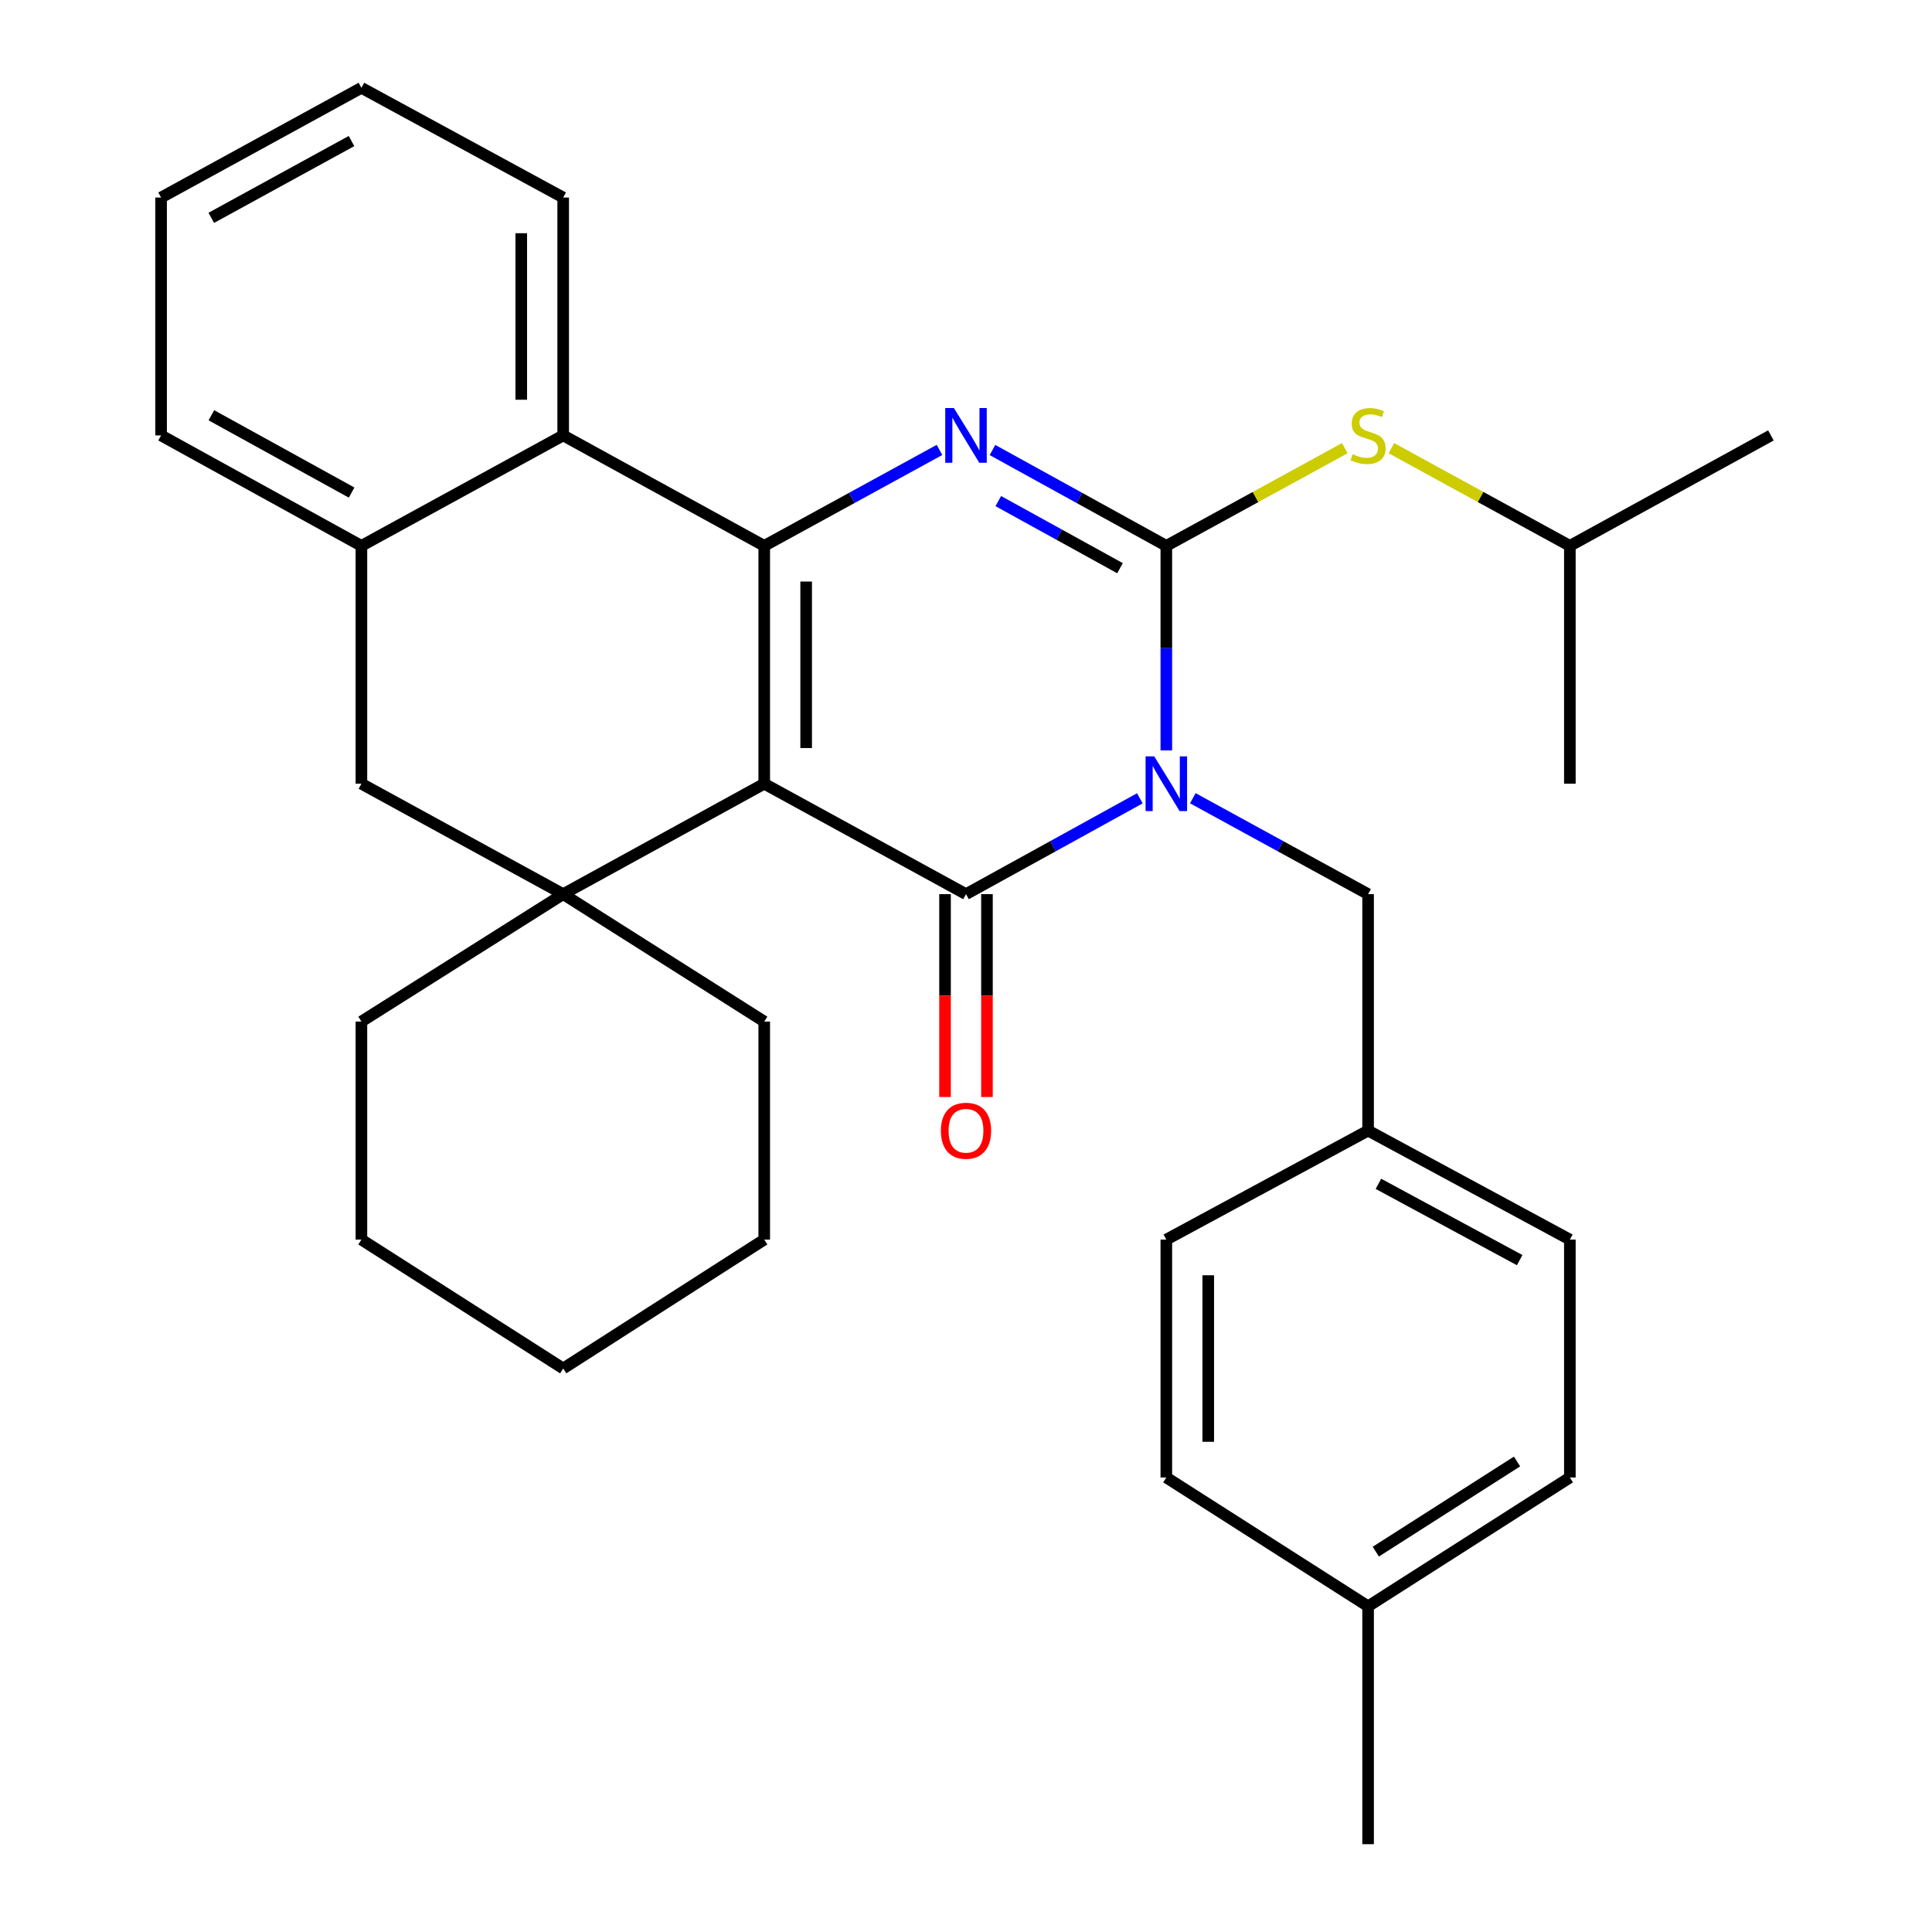 <?xml version='1.0' encoding='iso-8859-1'?>
<svg version='1.1' baseProfile='full'
              xmlns='http://www.w3.org/2000/svg'
                      xmlns:rdkit='http://www.rdkit.org/xml'
                      xmlns:xlink='http://www.w3.org/1999/xlink'
                  xml:space='preserve'
width='1000px' height='1000px' viewBox='0 0 1000 1000'>
<!-- END OF HEADER -->
<rect style='opacity:1.0;fill:#FFFFFF;stroke:none' width='1000' height='1000' x='0' y='0'> </rect>
<path class='bond-1' d='M 603.688,388.417 L 603.688,335.476' style='fill:none;fill-rule:evenodd;stroke:#0000FF;stroke-width:6px;stroke-linecap:butt;stroke-linejoin:miter;stroke-opacity:1' />
<path class='bond-1' d='M 603.688,335.476 L 603.688,282.534' style='fill:none;fill-rule:evenodd;stroke:#000000;stroke-width:6px;stroke-linecap:butt;stroke-linejoin:miter;stroke-opacity:1' />
<path class='bond-2' d='M 589.988,413.207 L 544.994,438.008' style='fill:none;fill-rule:evenodd;stroke:#0000FF;stroke-width:6px;stroke-linecap:butt;stroke-linejoin:miter;stroke-opacity:1' />
<path class='bond-2' d='M 544.994,438.008 L 500,462.809' style='fill:none;fill-rule:evenodd;stroke:#000000;stroke-width:6px;stroke-linecap:butt;stroke-linejoin:miter;stroke-opacity:1' />
<path class='bond-10' d='M 617.404,413.162 L 662.763,437.986' style='fill:none;fill-rule:evenodd;stroke:#0000FF;stroke-width:6px;stroke-linecap:butt;stroke-linejoin:miter;stroke-opacity:1' />
<path class='bond-10' d='M 662.763,437.986 L 708.123,462.809' style='fill:none;fill-rule:evenodd;stroke:#000000;stroke-width:6px;stroke-linecap:butt;stroke-linejoin:miter;stroke-opacity:1' />
<path class='bond-0' d='M 395.565,405.655 L 500,462.809' style='fill:none;fill-rule:evenodd;stroke:#000000;stroke-width:6px;stroke-linecap:butt;stroke-linejoin:miter;stroke-opacity:1' />
<path class='bond-3' d='M 395.565,405.655 L 395.565,282.534' style='fill:none;fill-rule:evenodd;stroke:#000000;stroke-width:6px;stroke-linecap:butt;stroke-linejoin:miter;stroke-opacity:1' />
<path class='bond-3' d='M 417.264,387.187 L 417.264,301.002' style='fill:none;fill-rule:evenodd;stroke:#000000;stroke-width:6px;stroke-linecap:butt;stroke-linejoin:miter;stroke-opacity:1' />
<path class='bond-5' d='M 395.565,405.655 L 291.503,462.809' style='fill:none;fill-rule:evenodd;stroke:#000000;stroke-width:6px;stroke-linecap:butt;stroke-linejoin:miter;stroke-opacity:1' />
<path class='bond-4' d='M 603.688,282.534 L 558.694,257.728' style='fill:none;fill-rule:evenodd;stroke:#000000;stroke-width:6px;stroke-linecap:butt;stroke-linejoin:miter;stroke-opacity:1' />
<path class='bond-4' d='M 558.694,257.728 L 513.7,232.921' style='fill:none;fill-rule:evenodd;stroke:#0000FF;stroke-width:6px;stroke-linecap:butt;stroke-linejoin:miter;stroke-opacity:1' />
<path class='bond-4' d='M 579.713,294.095 L 548.217,276.731' style='fill:none;fill-rule:evenodd;stroke:#000000;stroke-width:6px;stroke-linecap:butt;stroke-linejoin:miter;stroke-opacity:1' />
<path class='bond-4' d='M 548.217,276.731 L 516.721,259.366' style='fill:none;fill-rule:evenodd;stroke:#0000FF;stroke-width:6px;stroke-linecap:butt;stroke-linejoin:miter;stroke-opacity:1' />
<path class='bond-7' d='M 603.688,282.534 L 649.877,257.251' style='fill:none;fill-rule:evenodd;stroke:#000000;stroke-width:6px;stroke-linecap:butt;stroke-linejoin:miter;stroke-opacity:1' />
<path class='bond-7' d='M 649.877,257.251 L 696.066,231.968' style='fill:none;fill-rule:evenodd;stroke:#CCCC00;stroke-width:6px;stroke-linecap:butt;stroke-linejoin:miter;stroke-opacity:1' />
<path class='bond-11' d='M 489.15,462.809 L 489.15,515.312' style='fill:none;fill-rule:evenodd;stroke:#000000;stroke-width:6px;stroke-linecap:butt;stroke-linejoin:miter;stroke-opacity:1' />
<path class='bond-11' d='M 489.15,515.312 L 489.15,567.815' style='fill:none;fill-rule:evenodd;stroke:#FF0000;stroke-width:6px;stroke-linecap:butt;stroke-linejoin:miter;stroke-opacity:1' />
<path class='bond-11' d='M 510.85,462.809 L 510.85,515.312' style='fill:none;fill-rule:evenodd;stroke:#000000;stroke-width:6px;stroke-linecap:butt;stroke-linejoin:miter;stroke-opacity:1' />
<path class='bond-11' d='M 510.85,515.312 L 510.85,567.815' style='fill:none;fill-rule:evenodd;stroke:#FF0000;stroke-width:6px;stroke-linecap:butt;stroke-linejoin:miter;stroke-opacity:1' />
<path class='bond-6' d='M 395.565,282.534 L 291.503,225.368' style='fill:none;fill-rule:evenodd;stroke:#000000;stroke-width:6px;stroke-linecap:butt;stroke-linejoin:miter;stroke-opacity:1' />
<path class='bond-31' d='M 395.565,282.534 L 440.924,257.705' style='fill:none;fill-rule:evenodd;stroke:#000000;stroke-width:6px;stroke-linecap:butt;stroke-linejoin:miter;stroke-opacity:1' />
<path class='bond-31' d='M 440.924,257.705 L 486.284,232.876' style='fill:none;fill-rule:evenodd;stroke:#0000FF;stroke-width:6px;stroke-linecap:butt;stroke-linejoin:miter;stroke-opacity:1' />
<path class='bond-9' d='M 291.503,462.809 L 187.068,405.655' style='fill:none;fill-rule:evenodd;stroke:#000000;stroke-width:6px;stroke-linecap:butt;stroke-linejoin:miter;stroke-opacity:1' />
<path class='bond-13' d='M 291.503,462.809 L 187.068,528.752' style='fill:none;fill-rule:evenodd;stroke:#000000;stroke-width:6px;stroke-linecap:butt;stroke-linejoin:miter;stroke-opacity:1' />
<path class='bond-14' d='M 291.503,462.809 L 395.565,528.752' style='fill:none;fill-rule:evenodd;stroke:#000000;stroke-width:6px;stroke-linecap:butt;stroke-linejoin:miter;stroke-opacity:1' />
<path class='bond-21' d='M 291.503,225.368 L 291.503,102.247' style='fill:none;fill-rule:evenodd;stroke:#000000;stroke-width:6px;stroke-linecap:butt;stroke-linejoin:miter;stroke-opacity:1' />
<path class='bond-21' d='M 269.804,206.9 L 269.804,120.715' style='fill:none;fill-rule:evenodd;stroke:#000000;stroke-width:6px;stroke-linecap:butt;stroke-linejoin:miter;stroke-opacity:1' />
<path class='bond-33' d='M 291.503,225.368 L 187.068,282.534' style='fill:none;fill-rule:evenodd;stroke:#000000;stroke-width:6px;stroke-linecap:butt;stroke-linejoin:miter;stroke-opacity:1' />
<path class='bond-20' d='M 720.179,231.968 L 766.369,257.251' style='fill:none;fill-rule:evenodd;stroke:#CCCC00;stroke-width:6px;stroke-linecap:butt;stroke-linejoin:miter;stroke-opacity:1' />
<path class='bond-20' d='M 766.369,257.251 L 812.558,282.534' style='fill:none;fill-rule:evenodd;stroke:#000000;stroke-width:6px;stroke-linecap:butt;stroke-linejoin:miter;stroke-opacity:1' />
<path class='bond-8' d='M 187.068,282.534 L 187.068,405.655' style='fill:none;fill-rule:evenodd;stroke:#000000;stroke-width:6px;stroke-linecap:butt;stroke-linejoin:miter;stroke-opacity:1' />
<path class='bond-22' d='M 187.068,282.534 L 83.38,225.368' style='fill:none;fill-rule:evenodd;stroke:#000000;stroke-width:6px;stroke-linecap:butt;stroke-linejoin:miter;stroke-opacity:1' />
<path class='bond-22' d='M 181.992,254.957 L 109.411,214.94' style='fill:none;fill-rule:evenodd;stroke:#000000;stroke-width:6px;stroke-linecap:butt;stroke-linejoin:miter;stroke-opacity:1' />
<path class='bond-12' d='M 708.123,462.809 L 708.123,585.195' style='fill:none;fill-rule:evenodd;stroke:#000000;stroke-width:6px;stroke-linecap:butt;stroke-linejoin:miter;stroke-opacity:1' />
<path class='bond-16' d='M 708.123,585.195 L 603.688,641.614' style='fill:none;fill-rule:evenodd;stroke:#000000;stroke-width:6px;stroke-linecap:butt;stroke-linejoin:miter;stroke-opacity:1' />
<path class='bond-17' d='M 708.123,585.195 L 812.558,641.614' style='fill:none;fill-rule:evenodd;stroke:#000000;stroke-width:6px;stroke-linecap:butt;stroke-linejoin:miter;stroke-opacity:1' />
<path class='bond-17' d='M 713.474,612.749 L 786.579,652.243' style='fill:none;fill-rule:evenodd;stroke:#000000;stroke-width:6px;stroke-linecap:butt;stroke-linejoin:miter;stroke-opacity:1' />
<path class='bond-26' d='M 187.068,528.752 L 187.068,641.614' style='fill:none;fill-rule:evenodd;stroke:#000000;stroke-width:6px;stroke-linecap:butt;stroke-linejoin:miter;stroke-opacity:1' />
<path class='bond-27' d='M 395.565,528.752 L 395.565,641.614' style='fill:none;fill-rule:evenodd;stroke:#000000;stroke-width:6px;stroke-linecap:butt;stroke-linejoin:miter;stroke-opacity:1' />
<path class='bond-15' d='M 708.123,831.425 L 812.558,764.747' style='fill:none;fill-rule:evenodd;stroke:#000000;stroke-width:6px;stroke-linecap:butt;stroke-linejoin:miter;stroke-opacity:1' />
<path class='bond-15' d='M 712.111,803.133 L 785.215,756.459' style='fill:none;fill-rule:evenodd;stroke:#000000;stroke-width:6px;stroke-linecap:butt;stroke-linejoin:miter;stroke-opacity:1' />
<path class='bond-23' d='M 708.123,831.425 L 708.123,954.545' style='fill:none;fill-rule:evenodd;stroke:#000000;stroke-width:6px;stroke-linecap:butt;stroke-linejoin:miter;stroke-opacity:1' />
<path class='bond-32' d='M 708.123,831.425 L 603.688,764.747' style='fill:none;fill-rule:evenodd;stroke:#000000;stroke-width:6px;stroke-linecap:butt;stroke-linejoin:miter;stroke-opacity:1' />
<path class='bond-19' d='M 603.688,641.614 L 603.688,764.747' style='fill:none;fill-rule:evenodd;stroke:#000000;stroke-width:6px;stroke-linecap:butt;stroke-linejoin:miter;stroke-opacity:1' />
<path class='bond-19' d='M 625.387,660.084 L 625.387,746.277' style='fill:none;fill-rule:evenodd;stroke:#000000;stroke-width:6px;stroke-linecap:butt;stroke-linejoin:miter;stroke-opacity:1' />
<path class='bond-18' d='M 812.558,641.614 L 812.558,764.747' style='fill:none;fill-rule:evenodd;stroke:#000000;stroke-width:6px;stroke-linecap:butt;stroke-linejoin:miter;stroke-opacity:1' />
<path class='bond-24' d='M 812.558,282.534 L 916.619,225.368' style='fill:none;fill-rule:evenodd;stroke:#000000;stroke-width:6px;stroke-linecap:butt;stroke-linejoin:miter;stroke-opacity:1' />
<path class='bond-25' d='M 812.558,282.534 L 812.558,405.655' style='fill:none;fill-rule:evenodd;stroke:#000000;stroke-width:6px;stroke-linecap:butt;stroke-linejoin:miter;stroke-opacity:1' />
<path class='bond-28' d='M 291.503,102.247 L 187.068,45.455' style='fill:none;fill-rule:evenodd;stroke:#000000;stroke-width:6px;stroke-linecap:butt;stroke-linejoin:miter;stroke-opacity:1' />
<path class='bond-29' d='M 83.38,225.368 L 83.38,102.247' style='fill:none;fill-rule:evenodd;stroke:#000000;stroke-width:6px;stroke-linecap:butt;stroke-linejoin:miter;stroke-opacity:1' />
<path class='bond-34' d='M 187.068,641.614 L 291.503,708.328' style='fill:none;fill-rule:evenodd;stroke:#000000;stroke-width:6px;stroke-linecap:butt;stroke-linejoin:miter;stroke-opacity:1' />
<path class='bond-30' d='M 395.565,641.614 L 291.503,708.328' style='fill:none;fill-rule:evenodd;stroke:#000000;stroke-width:6px;stroke-linecap:butt;stroke-linejoin:miter;stroke-opacity:1' />
<path class='bond-35' d='M 187.068,45.455 L 83.38,102.247' style='fill:none;fill-rule:evenodd;stroke:#000000;stroke-width:6px;stroke-linecap:butt;stroke-linejoin:miter;stroke-opacity:1' />
<path class='bond-35' d='M 181.939,73.005 L 109.358,112.76' style='fill:none;fill-rule:evenodd;stroke:#000000;stroke-width:6px;stroke-linecap:butt;stroke-linejoin:miter;stroke-opacity:1' />
<path  class='atom-0' d='M 597.428 391.495
L 606.708 406.495
Q 607.628 407.975, 609.108 410.655
Q 610.588 413.335, 610.668 413.495
L 610.668 391.495
L 614.428 391.495
L 614.428 419.815
L 610.548 419.815
L 600.588 403.415
Q 599.428 401.495, 598.188 399.295
Q 596.988 397.095, 596.628 396.415
L 596.628 419.815
L 592.948 419.815
L 592.948 391.495
L 597.428 391.495
' fill='#0000FF'/>
<path  class='atom-5' d='M 493.74 211.208
L 503.02 226.208
Q 503.94 227.688, 505.42 230.368
Q 506.9 233.048, 506.98 233.208
L 506.98 211.208
L 510.74 211.208
L 510.74 239.528
L 506.86 239.528
L 496.9 223.128
Q 495.74 221.208, 494.5 219.008
Q 493.3 216.808, 492.94 216.128
L 492.94 239.528
L 489.26 239.528
L 489.26 211.208
L 493.74 211.208
' fill='#0000FF'/>
<path  class='atom-8' d='M 700.123 235.088
Q 700.443 235.208, 701.763 235.768
Q 703.083 236.328, 704.523 236.688
Q 706.003 237.008, 707.443 237.008
Q 710.123 237.008, 711.683 235.728
Q 713.243 234.408, 713.243 232.128
Q 713.243 230.568, 712.443 229.608
Q 711.683 228.648, 710.483 228.128
Q 709.283 227.608, 707.283 227.008
Q 704.763 226.248, 703.243 225.528
Q 701.763 224.808, 700.683 223.288
Q 699.643 221.768, 699.643 219.208
Q 699.643 215.648, 702.043 213.448
Q 704.483 211.248, 709.283 211.248
Q 712.563 211.248, 716.283 212.808
L 715.363 215.888
Q 711.963 214.488, 709.403 214.488
Q 706.643 214.488, 705.123 215.648
Q 703.603 216.768, 703.643 218.728
Q 703.643 220.248, 704.403 221.168
Q 705.203 222.088, 706.323 222.608
Q 707.483 223.128, 709.403 223.728
Q 711.963 224.528, 713.483 225.328
Q 715.003 226.128, 716.083 227.768
Q 717.203 229.368, 717.203 232.128
Q 717.203 236.048, 714.563 238.168
Q 711.963 240.248, 707.603 240.248
Q 705.083 240.248, 703.163 239.688
Q 701.283 239.168, 699.043 238.248
L 700.123 235.088
' fill='#CCCC00'/>
<path  class='atom-12' d='M 487 585.275
Q 487 578.475, 490.36 574.675
Q 493.72 570.875, 500 570.875
Q 506.28 570.875, 509.64 574.675
Q 513 578.475, 513 585.275
Q 513 592.155, 509.6 596.075
Q 506.2 599.955, 500 599.955
Q 493.76 599.955, 490.36 596.075
Q 487 592.195, 487 585.275
M 500 596.755
Q 504.32 596.755, 506.64 593.875
Q 509 590.955, 509 585.275
Q 509 579.715, 506.64 576.915
Q 504.32 574.075, 500 574.075
Q 495.68 574.075, 493.32 576.875
Q 491 579.675, 491 585.275
Q 491 590.995, 493.32 593.875
Q 495.68 596.755, 500 596.755
' fill='#FF0000'/>
</svg>

